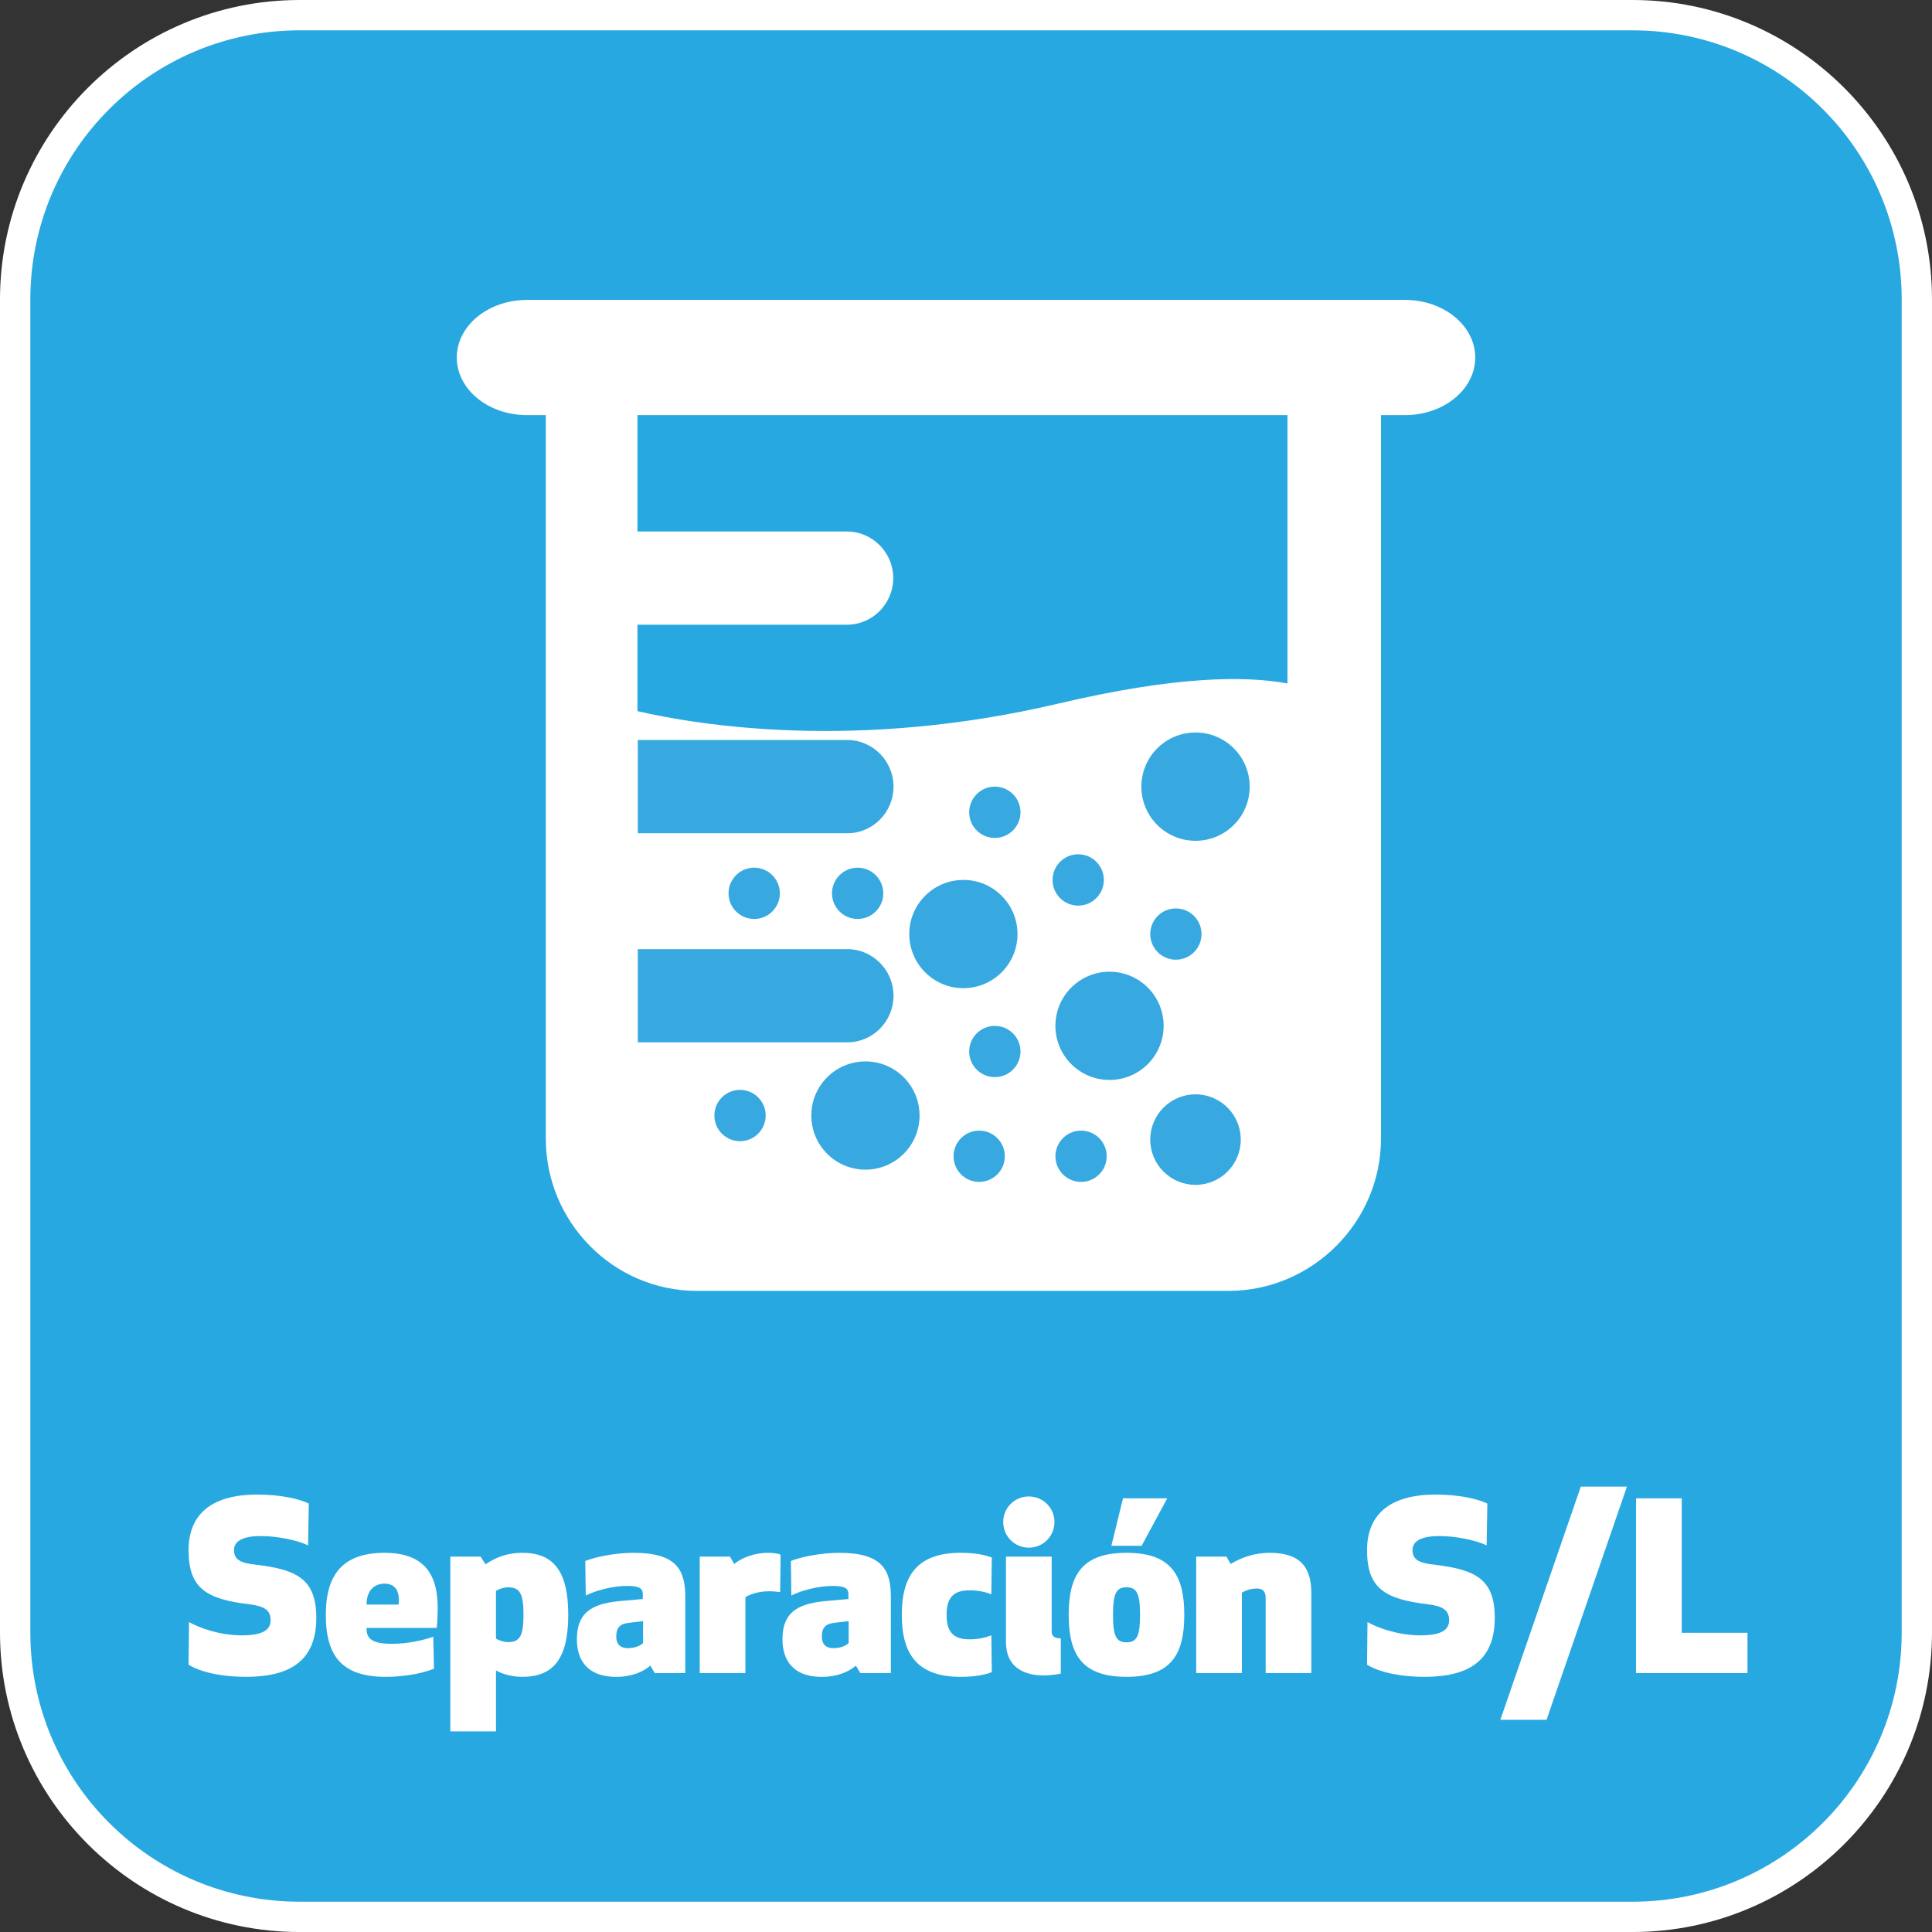 <!-- Generator: Adobe Illustrator 19.2.1, SVG Export Plug-In  -->
<svg version="1.1"
	 xmlns="http://www.w3.org/2000/svg" xmlns:xlink="http://www.w3.org/1999/xlink" xmlns:a="http://ns.adobe.com/AdobeSVGViewerExtensions/3.0/"
	 x="0px" y="0px" width="103.241px" height="103.242px" viewBox="0 0 103.241 103.242"
	 style="enable-background:new 0 0 103.241 103.242;" xml:space="preserve">
<rect x="0" y="0" width="103.241" height="103.242" fill="#333333" stroke="none"/>
<style type="text/css">
	.st0{fill:#28A8E0;}
	.st1{fill:#FFFFFF;}
	.st2{fill:#38A9E0;}
</style>
<defs>
</defs>
<g>
	<g>
		<g>
			<path class="st0" d="M16.01,102.432c-8.381,0-15.2-6.816-15.2-15.194V16.004c0-8.378,6.819-15.194,15.2-15.194h71.227
				c8.378,0,15.194,6.816,15.194,15.194v71.234c0,8.378-6.816,15.194-15.194,15.194H16.01z"/>
			<path class="st1" d="M87.237,1.621c7.945,0,14.384,6.439,14.384,14.383v71.234c0,7.944-6.438,14.384-14.384,14.384H16.01
				c-7.95,0-14.389-6.439-14.389-14.384V16.004c0-7.944,6.44-14.383,14.389-14.383H87.237 M87.237,0H16.01C7.182,0,0,7.179,0,16.004
				v71.234c0,8.825,7.182,16.004,16.01,16.004h71.227c8.825,0,16.004-7.18,16.004-16.004V16.004C103.241,7.179,96.062,0,87.237,0
				L87.237,0z"/>
		</g>
	</g>
	<g>
		<path class="st1" d="M16.902,86.455c0,2.366-1.497,3.151-3.763,3.151c-1.221,0-2.367-0.222-3.063-0.648l0.025-2.279
			c0.547,0.311,1.63,0.71,2.826,0.71c1.134,0,1.534-0.3,1.534-0.808c0-0.575-0.388-0.751-1.122-0.85
			c-2.304-0.275-3.263-0.845-3.263-2.892c0-1.83,1.12-2.973,3.674-2.973c1.306,0,2.28,0.25,2.751,0.481l-0.037,2.233
			c-0.598-0.284-1.655-0.497-2.528-0.497c-0.947,0-1.432,0.263-1.432,0.749c0,0.547,0.409,0.696,1.171,0.781
			C15.827,83.874,16.902,84.35,16.902,86.455z"/>
		<path class="st1" d="M19.59,86.991c-0.024,0.598,0.325,0.85,1.369,0.85c0.799,0,1.608-0.176,2.195-0.378l0.036,1.708
			c-0.76,0.309-1.806,0.435-2.567,0.435c-2.304,0-3.212-1.056-3.212-3.311c0-2.253,0.996-3.316,3.139-3.316
			c2.291,0,2.839,1.358,2.839,2.943c0,0.337-0.013,0.708-0.05,1.069H19.59z M19.59,85.745h1.71c0.085-0.724-0.189-1.12-0.749-1.12
			C20.003,84.625,19.58,84.998,19.59,85.745z"/>
		<path class="st1" d="M25.681,83.182l0.263,0.41c0.523-0.353,1.134-0.614,1.97-0.614c1.619,0,2.452,0.923,2.452,3.316
			c0,2.391-0.833,3.311-2.452,3.311c-0.562,0-1.025-0.137-1.409-0.337v3.252h-2.441v-9.339H25.681z M26.504,87.565
			c0.038,0.023,0.323,0.185,0.661,0.185c0.648,0,0.809-0.41,0.809-1.456c0-1.063-0.161-1.473-0.809-1.473
			c-0.338,0-0.622,0.163-0.661,0.19V87.565z"/>
		<path class="st1" d="M33.243,85.546l1.108-0.098v-0.252c0-0.286-0.135-0.449-0.845-0.449c-0.747,0-1.657,0.238-2.205,0.513
			l-0.025-1.844c0.51-0.211,1.582-0.437,2.589-0.437c2.28,0,2.754,0.909,2.754,2.345v4.081h-1.632l-0.235-0.396
			c-0.386,0.325-0.974,0.598-1.834,0.598c-1.518,0-2.09-0.884-2.09-2.004C30.827,86.02,31.823,85.669,33.243,85.546z M33.629,86.716
			c-0.461,0.048-0.697,0.224-0.697,0.733c0,0.476,0.286,0.625,0.609,0.625c0.399,0,0.685-0.135,0.823-0.275v-1.17L33.629,86.716z"/>
		<path class="st1" d="M41.689,85.083c-0.05-0.014-0.299-0.05-0.612-0.05c-0.534,0-1.046,0.176-1.245,0.316v4.056h-2.44v-6.222
			h1.617l0.226,0.394c0.375-0.323,1.059-0.598,1.807-0.598c0.31,0,0.546,0.041,0.672,0.101L41.689,85.083z"/>
		<path class="st1" d="M44.229,85.546l1.108-0.098v-0.252c0-0.286-0.136-0.449-0.847-0.449c-0.746,0-1.657,0.238-2.203,0.513
			l-0.024-1.844c0.507-0.211,1.582-0.437,2.589-0.437c2.28,0,2.754,0.909,2.754,2.345v4.081h-1.633l-0.238-0.396
			c-0.384,0.325-0.971,0.598-1.83,0.598c-1.518,0-2.092-0.884-2.092-2.004C41.812,86.02,42.808,85.669,44.229,85.546z
			 M44.615,86.716c-0.461,0.048-0.697,0.224-0.697,0.733c0,0.476,0.286,0.625,0.609,0.625c0.398,0,0.684-0.135,0.823-0.275v-1.17
			L44.615,86.716z"/>
		<path class="st1" d="M51.342,82.978c0.721,0,1.27,0.101,1.657,0.252l-0.025,1.965c-0.287-0.112-0.661-0.211-1.174-0.211
			c-0.796,0-1.218,0.339-1.218,1.31c0,0.971,0.423,1.308,1.218,1.308c0.513,0,0.886-0.105,1.174-0.213l0.025,1.967
			c-0.386,0.151-0.936,0.25-1.657,0.25c-2.293,0-3.152-1.172-3.152-3.311C48.19,84.153,49.049,82.978,51.342,82.978z"/>
		<path class="st1" d="M54.978,79.967c0.76,0,1.369,0.607,1.369,1.367c0,0.76-0.609,1.369-1.369,1.369
			c-0.76,0-1.369-0.609-1.369-1.369C53.608,80.574,54.218,79.967,54.978,79.967z M56.686,89.432c0,0-0.439,0.098-0.91,0.098
			c-1.172,0-2.02-0.522-2.02-1.779v-4.569h2.443v3.996c0,0.247,0.136,0.373,0.487,0.373V89.432z"/>
		<path class="st1" d="M57.108,86.294c0-2.155,0.736-3.316,3.089-3.316c2.355,0,3.088,1.161,3.088,3.316
			c0,2.153-0.733,3.311-3.088,3.311C57.844,89.606,57.108,88.447,57.108,86.294z M59.388,82.605l0.623-2.54h2.365l-1.372,2.54
			H59.388z M60.92,86.294c0-1.147-0.175-1.473-0.722-1.473s-0.722,0.325-0.722,1.473c0,1.145,0.175,1.468,0.722,1.468
			S60.92,87.439,60.92,86.294z"/>
		<path class="st1" d="M65.539,83.182l0.226,0.394c0.598-0.371,1.333-0.598,2.079-0.598c1.819,0,2.23,0.96,2.23,2.182v4.243h-2.441
			v-4.019c0-0.316-0.136-0.499-0.471-0.499c-0.349,0-0.637,0.126-0.799,0.224v4.294h-2.441v-6.222H65.539z"/>
		<path class="st1" d="M79.877,86.455c0,2.366-1.493,3.151-3.761,3.151c-1.221,0-2.365-0.222-3.065-0.648l0.024-2.279
			c0.549,0.311,1.634,0.71,2.829,0.71c1.135,0,1.533-0.3,1.533-0.808c0-0.575-0.387-0.751-1.122-0.85
			c-2.305-0.275-3.264-0.845-3.264-2.892c0-1.83,1.122-2.973,3.674-2.973c1.311,0,2.28,0.25,2.754,0.481l-0.036,2.233
			c-0.601-0.284-1.657-0.497-2.532-0.497c-0.944,0-1.43,0.263-1.43,0.749c0,0.547,0.411,0.696,1.168,0.781
			C78.806,83.874,79.877,84.35,79.877,86.455z"/>
		<path class="st1" d="M80.176,91.9l4.298-12.46h2.466L82.644,91.9H80.176z"/>
		<path class="st1" d="M89.868,87.252h3.512v2.153h-5.954v-9.339h2.442V87.252z"/>
	</g>
	<g>
		<path class="st1" d="M75.084,16.027H28.159c-2.071,0-3.75,1.381-3.75,3.08c0,1.697,1.679,3.076,3.75,3.076h1.007v38.66
			c0,4.47,3.618,8.139,8.084,8.139h28.395c4.471,0,8.152-3.669,8.152-8.139v-38.66h1.286c2.07,0,3.75-1.379,3.75-3.076
			C78.834,17.408,77.154,16.027,75.084,16.027z M68.799,36.523c-2.269-0.424-6.024-0.391-12.202,1.065
			c-10.776,2.546-19.202,1.182-22.533,0.414v-4.619h11.193c1.371,0,2.476-1.122,2.476-2.496c0-1.36-1.111-2.485-2.476-2.485H34.064
			v-6.22h34.735V36.523z"/>
		<path class="st2" d="M34.083,44.527h11.189c1.371,0,2.476-1.12,2.476-2.492c0-1.367-1.111-2.492-2.476-2.492H34.083"/>
		<path class="st2" d="M34.083,55.7h11.189c1.371,0,2.476-1.12,2.476-2.492c0-1.367-1.111-2.489-2.476-2.489H34.083"/>
		<circle class="st2" cx="63.885" cy="60.897" r="2.419"/>
		<circle class="st2" cx="57.769" cy="61.788" r="1.37"/>
		<ellipse class="st2" cx="57.617" cy="47.022" rx="1.37" ry="1.372"/>
		<circle class="st2" cx="53.161" cy="43.406" r="1.371"/>
		<circle class="st2" cx="45.83" cy="47.737" r="1.37"/>
		<circle class="st2" cx="40.302" cy="47.737" r="1.371"/>
		<ellipse class="st2" cx="53.161" cy="56.189" rx="1.371" ry="1.369"/>
		<circle class="st2" cx="62.836" cy="49.914" r="1.37"/>
		<circle class="st2" cx="39.545" cy="59.611" r="1.371"/>
		<circle class="st2" cx="52.325" cy="61.788" r="1.37"/>
		<circle class="st2" cx="59.29" cy="54.818" r="2.892"/>
		<circle class="st2" cx="51.481" cy="49.913" r="2.892"/>
		<circle class="st2" cx="63.886" cy="42.036" r="2.894"/>
		<circle class="st2" cx="46.247" cy="59.611" r="2.892"/>
	</g>
</g>
</svg>
